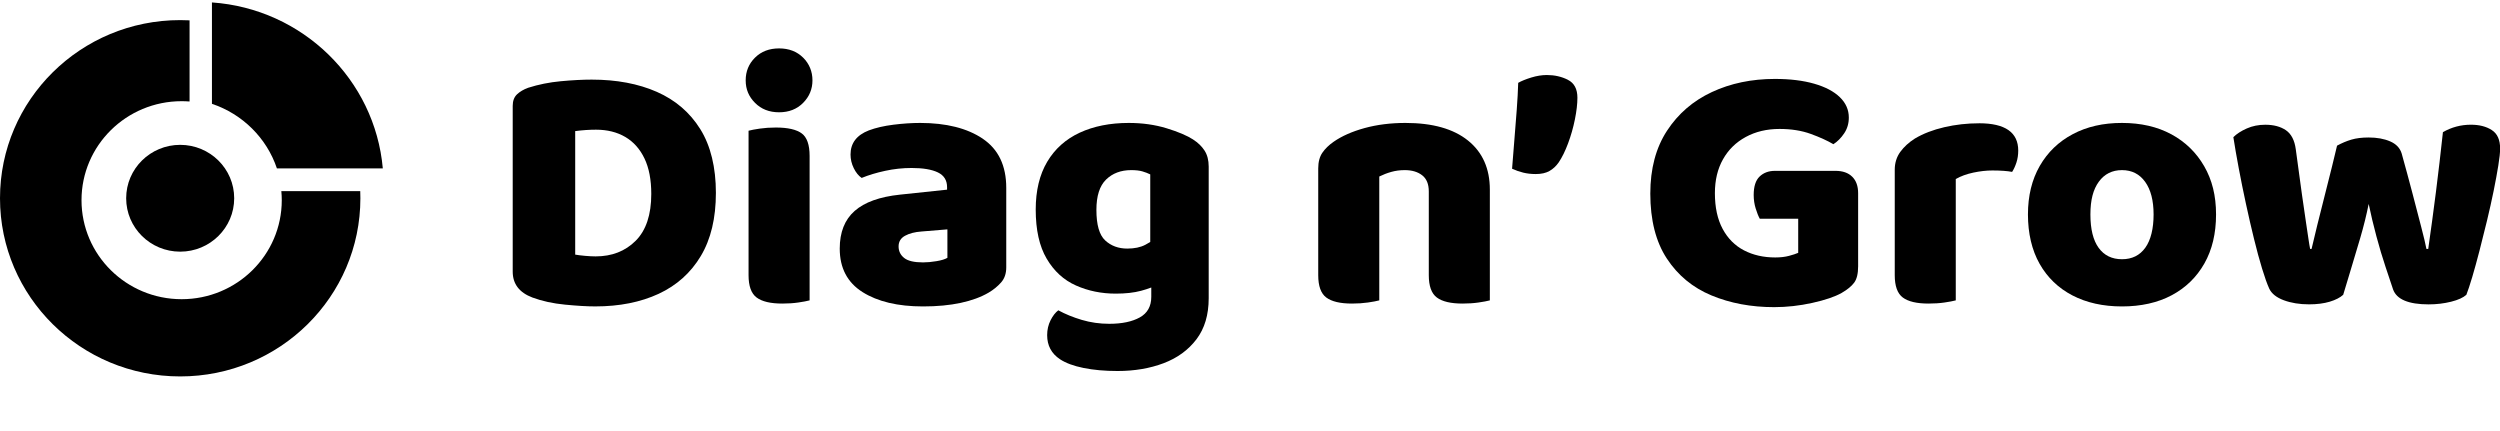 <svg width="638" height="110" viewBox="0 0 638 110" fill="none" xmlns="http://www.w3.org/2000/svg">
<g clip-path="url(#clip0_2041_75623)">
<path d="M45.982 64.223C53.595 64.223 59.767 58.121 59.767 50.594C59.767 43.067 53.595 36.965 45.982 36.965C38.37 36.965 32.198 43.067 32.198 50.594C32.198 58.121 38.37 64.223 45.982 64.223Z" fill="black"/>
<path d="M91.971 50.594C91.971 75.708 71.383 96.064 45.989 96.064C20.594 96.064 0 75.708 0 50.594C0 25.48 20.588 5.131 45.989 5.131C46.788 5.131 47.589 5.149 48.377 5.191V25.903C47.711 25.849 47.033 25.824 46.355 25.824C32.241 25.824 20.802 37.134 20.802 51.089C20.802 65.044 32.241 76.354 46.355 76.354C60.469 76.354 71.908 65.044 71.908 51.089C71.908 50.31 71.871 49.543 71.798 48.782H91.934C91.959 49.386 91.971 49.99 91.971 50.594Z" fill="black"/>
<path d="M97.694 42.98H70.668C68.073 35.238 61.898 29.109 54.087 26.495V0.62C77.173 2.226 95.672 20.269 97.694 42.98Z" fill="black"/>
<path d="M167.629 23.445C162.896 21.362 157.35 20.317 150.999 20.317C148.678 20.317 146.052 20.456 143.12 20.728C140.189 21 137.41 21.561 134.783 22.401C133.623 22.823 132.676 23.385 131.944 24.073C131.211 24.768 130.844 25.746 130.844 27.02V69.319C130.844 72.459 132.524 74.663 135.883 75.931C138.326 76.837 141.086 77.441 144.177 77.743C147.261 78.045 149.838 78.196 151.915 78.196C158.083 78.196 163.47 77.121 168.087 74.983C172.698 72.84 176.283 69.627 178.848 65.334C181.413 61.047 182.696 55.672 182.696 49.211C182.696 42.75 181.37 37.207 178.714 32.956C176.057 28.699 172.362 25.528 167.629 23.445ZM162.224 61.445C159.567 64.102 156.159 65.43 152.006 65.43C151.212 65.43 150.315 65.382 149.307 65.292C148.299 65.201 147.456 65.098 146.791 64.978V33.457C147.707 33.336 148.604 33.246 149.49 33.185C150.376 33.125 151.243 33.095 152.098 33.095C154.968 33.095 157.46 33.717 159.567 34.948C161.674 36.186 163.305 38.016 164.465 40.431C165.626 42.847 166.206 45.866 166.206 49.489C166.206 54.803 164.881 58.788 162.224 61.445Z" fill="black"/>
<path d="M204.591 34.043C203.247 33.046 201.048 32.545 197.995 32.545C196.529 32.545 195.167 32.636 193.921 32.817C192.669 32.998 191.704 33.179 191.032 33.36V70.225C191.032 73.003 191.716 74.905 193.097 75.931C194.477 76.958 196.651 77.471 199.65 77.471C201.116 77.471 202.471 77.381 203.723 77.2C204.975 77.018 205.934 76.837 206.612 76.656V39.791C206.612 36.953 205.94 35.033 204.597 34.043H204.591Z" fill="black"/>
<path d="M198.819 12.352C196.315 12.352 194.269 13.137 192.681 14.707C191.093 16.277 190.299 18.21 190.299 20.504C190.299 22.799 191.093 24.659 192.681 26.253C194.269 27.853 196.315 28.656 198.819 28.656C201.323 28.656 203.369 27.859 204.957 26.253C206.545 24.653 207.339 22.739 207.339 20.504C207.339 18.27 206.545 16.277 204.957 14.707C203.369 13.137 201.323 12.352 198.819 12.352Z" fill="black"/>
<path d="M250.811 35.401C246.811 32.714 241.479 31.374 234.822 31.374C232.685 31.374 230.407 31.525 228 31.826C225.588 32.129 223.493 32.611 221.728 33.276C218.613 34.483 217.056 36.536 217.056 39.435C217.056 40.643 217.331 41.808 217.88 42.919C218.43 44.036 219.102 44.87 219.896 45.407C221.667 44.682 223.664 44.078 225.893 43.596C228.122 43.112 230.364 42.871 232.63 42.871C235.561 42.871 237.803 43.251 239.36 44.006C240.917 44.761 241.693 46.017 241.693 47.768V48.402L229.692 49.67C224.501 50.214 220.635 51.602 218.1 53.837C215.566 56.071 214.301 59.271 214.301 63.438C214.301 68.389 216.237 72.085 220.116 74.537C223.994 76.982 229.136 78.202 235.549 78.202C239.152 78.202 242.359 77.9 245.168 77.296C247.977 76.692 250.359 75.817 252.314 74.669C253.535 73.945 254.586 73.087 255.471 72.091C256.357 71.095 256.796 69.814 256.796 68.238V47.949C256.796 42.273 254.793 38.094 250.799 35.407L250.811 35.401ZM241.785 65.793C241.174 66.155 240.239 66.445 238.987 66.65C237.735 66.862 236.587 66.964 235.555 66.964C233.295 66.964 231.689 66.59 230.742 65.829C229.796 65.074 229.319 64.096 229.319 62.882C229.319 61.669 229.869 60.769 230.968 60.165C232.068 59.561 233.472 59.199 235.182 59.078L241.778 58.535V65.781L241.785 65.793Z" fill="black"/>
<path d="M304.538 35.631C302.95 34.604 300.672 33.638 297.71 32.732C294.748 31.826 291.529 31.374 288.048 31.374C283.284 31.374 279.119 32.207 275.54 33.861C271.967 35.522 269.2 37.998 267.246 41.289C265.292 44.58 264.315 48.644 264.315 53.474C264.315 58.667 265.243 62.846 267.112 66.016C268.974 69.186 271.46 71.469 274.575 72.852C277.69 74.241 281.079 74.935 284.744 74.935C287.248 74.935 289.398 74.694 291.199 74.21C292.121 73.963 292.989 73.685 293.807 73.371V75.75C293.807 78.166 292.83 79.917 290.876 81.004C288.921 82.091 286.326 82.634 283.089 82.634C280.646 82.634 278.307 82.302 276.077 81.638C273.848 80.974 271.845 80.158 270.08 79.192C269.347 79.736 268.687 80.581 268.107 81.728C267.527 82.876 267.234 84.144 267.234 85.532C267.234 88.189 268.333 90.243 270.532 91.692C271.998 92.658 273.995 93.394 276.529 93.908C279.064 94.421 281.947 94.681 285.19 94.681C289.526 94.681 293.447 94.016 296.958 92.688C300.47 91.36 303.261 89.319 305.344 86.577C307.42 83.83 308.459 80.339 308.459 76.118V42.515C308.459 40.884 308.104 39.526 307.408 38.439C306.706 37.352 305.741 36.416 304.519 35.631H304.538ZM287.681 63.438C285.422 63.438 283.541 62.743 282.044 61.355C280.548 59.966 279.803 57.369 279.803 53.565C279.803 50.002 280.627 47.424 282.276 45.818C283.925 44.217 286.063 43.414 288.689 43.414C289.849 43.414 290.796 43.523 291.529 43.734C292.262 43.946 292.934 44.205 293.544 44.501V61.753C293.129 62.007 292.708 62.248 292.262 62.484C291.04 63.118 289.514 63.438 287.681 63.438Z" fill="black"/>
<path d="M374.62 35.854C370.894 32.865 365.581 31.374 358.68 31.374C354.893 31.374 351.412 31.814 348.236 32.684C345.06 33.56 342.434 34.725 340.357 36.168C339.136 37.014 338.171 37.95 337.469 38.976C336.766 40.003 336.412 41.331 336.412 42.961V70.225C336.412 73.003 337.096 74.905 338.476 75.931C339.857 76.958 342.031 77.471 345.03 77.471C346.495 77.471 347.851 77.381 349.109 77.199C350.361 77.018 351.32 76.837 351.992 76.656V45.045C352.969 44.562 353.989 44.169 355.064 43.867C356.133 43.565 357.275 43.414 358.496 43.414C360.329 43.414 361.807 43.855 362.936 44.731C364.066 45.606 364.628 46.983 364.628 48.849V70.225C364.628 73.003 365.312 74.905 366.692 75.931C368.073 76.958 370.247 77.471 373.246 77.471C374.711 77.471 376.067 77.381 377.319 77.199C378.571 77.018 379.53 76.837 380.208 76.656V48.396C380.208 43.022 378.345 38.843 374.62 35.854Z" fill="black"/>
<path d="M400.13 20.366C398.512 19.55 396.722 19.146 394.774 19.146C393.492 19.146 392.166 19.357 390.792 19.78C389.418 20.203 388.3 20.655 387.445 21.139C387.384 23.192 387.262 25.456 387.079 27.932C386.896 30.408 386.694 32.944 386.48 35.54C386.267 38.137 386.071 40.643 385.882 43.058C386.798 43.481 387.745 43.813 388.722 44.054C389.699 44.296 390.768 44.417 391.928 44.417C393.333 44.417 394.493 44.163 395.409 43.644C396.325 43.131 397.119 42.394 397.791 41.428C398.646 40.16 399.44 38.547 400.173 36.585C400.906 34.622 401.486 32.587 401.914 30.474C402.341 28.36 402.555 26.519 402.555 24.949C402.555 22.715 401.743 21.187 400.124 20.372L400.13 20.366Z" fill="black"/>
<path d="M468.429 43.602H452.947C451.359 43.602 450.064 44.085 449.05 45.051C448.043 46.017 447.542 47.587 447.542 49.761C447.542 50.968 447.713 52.116 448.049 53.203C448.385 54.29 448.733 55.165 449.099 55.829H458.901V64.525C458.352 64.766 457.576 65.026 456.568 65.292C455.561 65.563 454.382 65.702 453.038 65.702C450.046 65.702 447.389 65.098 445.068 63.891C442.747 62.683 440.927 60.853 439.614 58.408C438.301 55.962 437.642 52.925 437.642 49.302C437.642 45.981 438.326 43.1 439.706 40.655C441.08 38.209 443.016 36.307 445.526 34.949C448.03 33.59 450.901 32.907 454.138 32.907C457.13 32.907 459.787 33.33 462.108 34.176C464.429 35.021 466.352 35.897 467.879 36.802C468.918 36.138 469.834 35.22 470.628 34.037C471.422 32.859 471.819 31.519 471.819 30.009C471.819 28.016 471.055 26.283 469.528 24.804C468.001 23.325 465.821 22.177 462.981 21.362C460.141 20.547 456.801 20.142 452.947 20.142C447.023 20.142 441.666 21.259 436.872 23.494C432.078 25.728 428.261 29.019 425.421 33.366C422.581 37.714 421.158 43.058 421.158 49.398C421.158 56.161 422.563 61.687 425.372 65.974C428.181 70.261 431.98 73.401 436.774 75.394C441.569 77.387 446.901 78.383 452.764 78.383C456 78.383 459.25 78.021 462.517 77.296C465.784 76.572 468.27 75.726 469.98 74.76C471.446 73.915 472.515 73.039 473.187 72.133C473.858 71.228 474.194 69.839 474.194 67.967V49.308C474.194 47.496 473.694 46.096 472.686 45.099C471.678 44.103 470.261 43.602 468.429 43.602Z" fill="black"/>
<path d="M505.073 31.464C502.019 31.464 499.057 31.796 496.187 32.461C493.316 33.125 490.812 34.091 488.675 35.359C487.148 36.325 485.908 37.461 484.962 38.753C484.015 40.051 483.539 41.579 483.539 43.324V70.225C483.539 73.003 484.223 74.905 485.603 75.931C486.983 76.958 489.157 77.471 492.156 77.471C493.622 77.471 494.978 77.381 496.23 77.2C497.482 77.018 498.441 76.837 499.112 76.656V45.679C500.395 44.954 501.891 44.411 503.601 44.048C505.311 43.686 506.93 43.505 508.457 43.505C509.495 43.505 510.442 43.535 511.297 43.596C512.152 43.656 512.885 43.746 513.495 43.867C513.923 43.203 514.289 42.406 514.595 41.47C514.9 40.534 515.053 39.52 515.053 38.433C515.053 33.783 511.724 31.458 505.067 31.458L505.073 31.464Z" fill="black"/>
<path d="M554.128 34.272C550.555 32.34 546.353 31.374 541.534 31.374C536.715 31.374 532.587 32.322 528.984 34.23C525.38 36.132 522.571 38.837 520.555 42.333C518.54 45.836 517.532 49.972 517.532 54.742C517.532 59.513 518.522 63.83 520.513 67.333C522.498 70.835 525.289 73.522 528.892 75.394C532.495 77.266 536.709 78.202 541.534 78.202C546.359 78.202 550.646 77.254 554.219 75.346C557.792 73.444 560.571 70.744 562.556 67.242C564.541 63.74 565.536 59.573 565.536 54.742C565.536 49.912 564.528 45.926 562.513 42.424C560.498 38.922 557.7 36.204 554.134 34.272H554.128ZM547.489 63.208C546.084 65.171 544.099 66.155 541.534 66.155C538.969 66.155 536.984 65.189 535.579 63.257C534.175 61.324 533.472 58.486 533.472 54.742C533.472 50.999 534.187 48.33 535.628 46.361C537.064 44.399 539.03 43.414 541.534 43.414C544.038 43.414 546.005 44.411 547.44 46.403C548.875 48.396 549.596 51.174 549.596 54.736C549.596 58.299 548.894 61.246 547.489 63.208Z" fill="black"/>
<path d="M635.893 33.185C634.488 32.279 632.717 31.826 630.58 31.826C628.014 31.826 625.633 32.461 623.434 33.729C622.884 38.861 622.286 43.952 621.651 48.988C621.009 54.03 620.35 58.879 619.684 63.528H619.226C618.982 62.26 618.542 60.388 617.894 57.913C617.253 55.437 616.502 52.569 615.653 49.308C614.798 46.047 613.882 42.666 612.905 39.163C612.477 37.774 611.5 36.748 609.973 36.084C608.446 35.419 606.614 35.087 604.477 35.087C602.767 35.087 601.301 35.269 600.079 35.631C598.858 35.993 597.636 36.506 596.415 37.171C595.56 40.794 594.674 44.386 593.758 47.949C592.842 51.512 592.048 54.67 591.376 57.417C590.705 60.165 590.216 62.206 589.911 63.528H589.544C589.422 62.925 589.281 62.109 589.135 61.083C588.982 60.056 588.768 58.625 588.494 56.783C588.219 54.942 587.865 52.514 587.437 49.495C587.01 46.476 586.49 42.672 585.88 38.082C585.574 35.788 584.732 34.175 583.363 33.233C581.989 32.297 580.23 31.833 578.099 31.833C576.389 31.833 574.813 32.147 573.384 32.781C571.949 33.415 570.801 34.157 569.952 35.003C570.318 37.358 570.776 40.003 571.326 42.925C571.875 45.854 572.486 48.873 573.158 51.983C573.83 55.093 574.514 58.082 575.222 60.95C575.925 63.818 576.609 66.354 577.287 68.558C577.958 70.762 578.569 72.471 579.119 73.679C579.73 74.947 580.963 75.931 582.832 76.626C584.695 77.32 586.845 77.67 589.288 77.67C591.303 77.67 593.056 77.441 594.552 76.994C596.048 76.541 597.191 75.95 597.984 75.231C598.412 73.782 599.023 71.759 599.817 69.162C600.611 66.566 601.447 63.758 602.333 60.739C603.218 57.719 603.933 54.821 604.489 52.043C605.039 54.7 605.692 57.448 606.455 60.286C607.219 63.124 607.994 65.739 608.795 68.118C609.588 70.503 610.23 72.417 610.718 73.872C611.634 76.408 614.658 77.677 619.788 77.677C621.803 77.677 623.709 77.447 625.516 77C627.318 76.547 628.613 75.956 629.413 75.237C629.84 74.15 630.341 72.628 630.928 70.66C631.508 68.697 632.119 66.481 632.76 64.005C633.401 61.53 634.042 58.963 634.684 56.306C635.325 53.65 635.887 51.113 636.381 48.698C636.87 46.283 637.267 44.121 637.572 42.219C637.878 40.317 638.03 38.886 638.03 37.919C638.03 35.685 637.328 34.115 635.923 33.209L635.893 33.185Z" fill="black"/>
</g>
<defs>
<clipPath id="clip0_2041_75623">
<rect width="638" height="109" fill="white" transform="translate(0 0.62)"/>
</clipPath>
</defs>
</svg>
